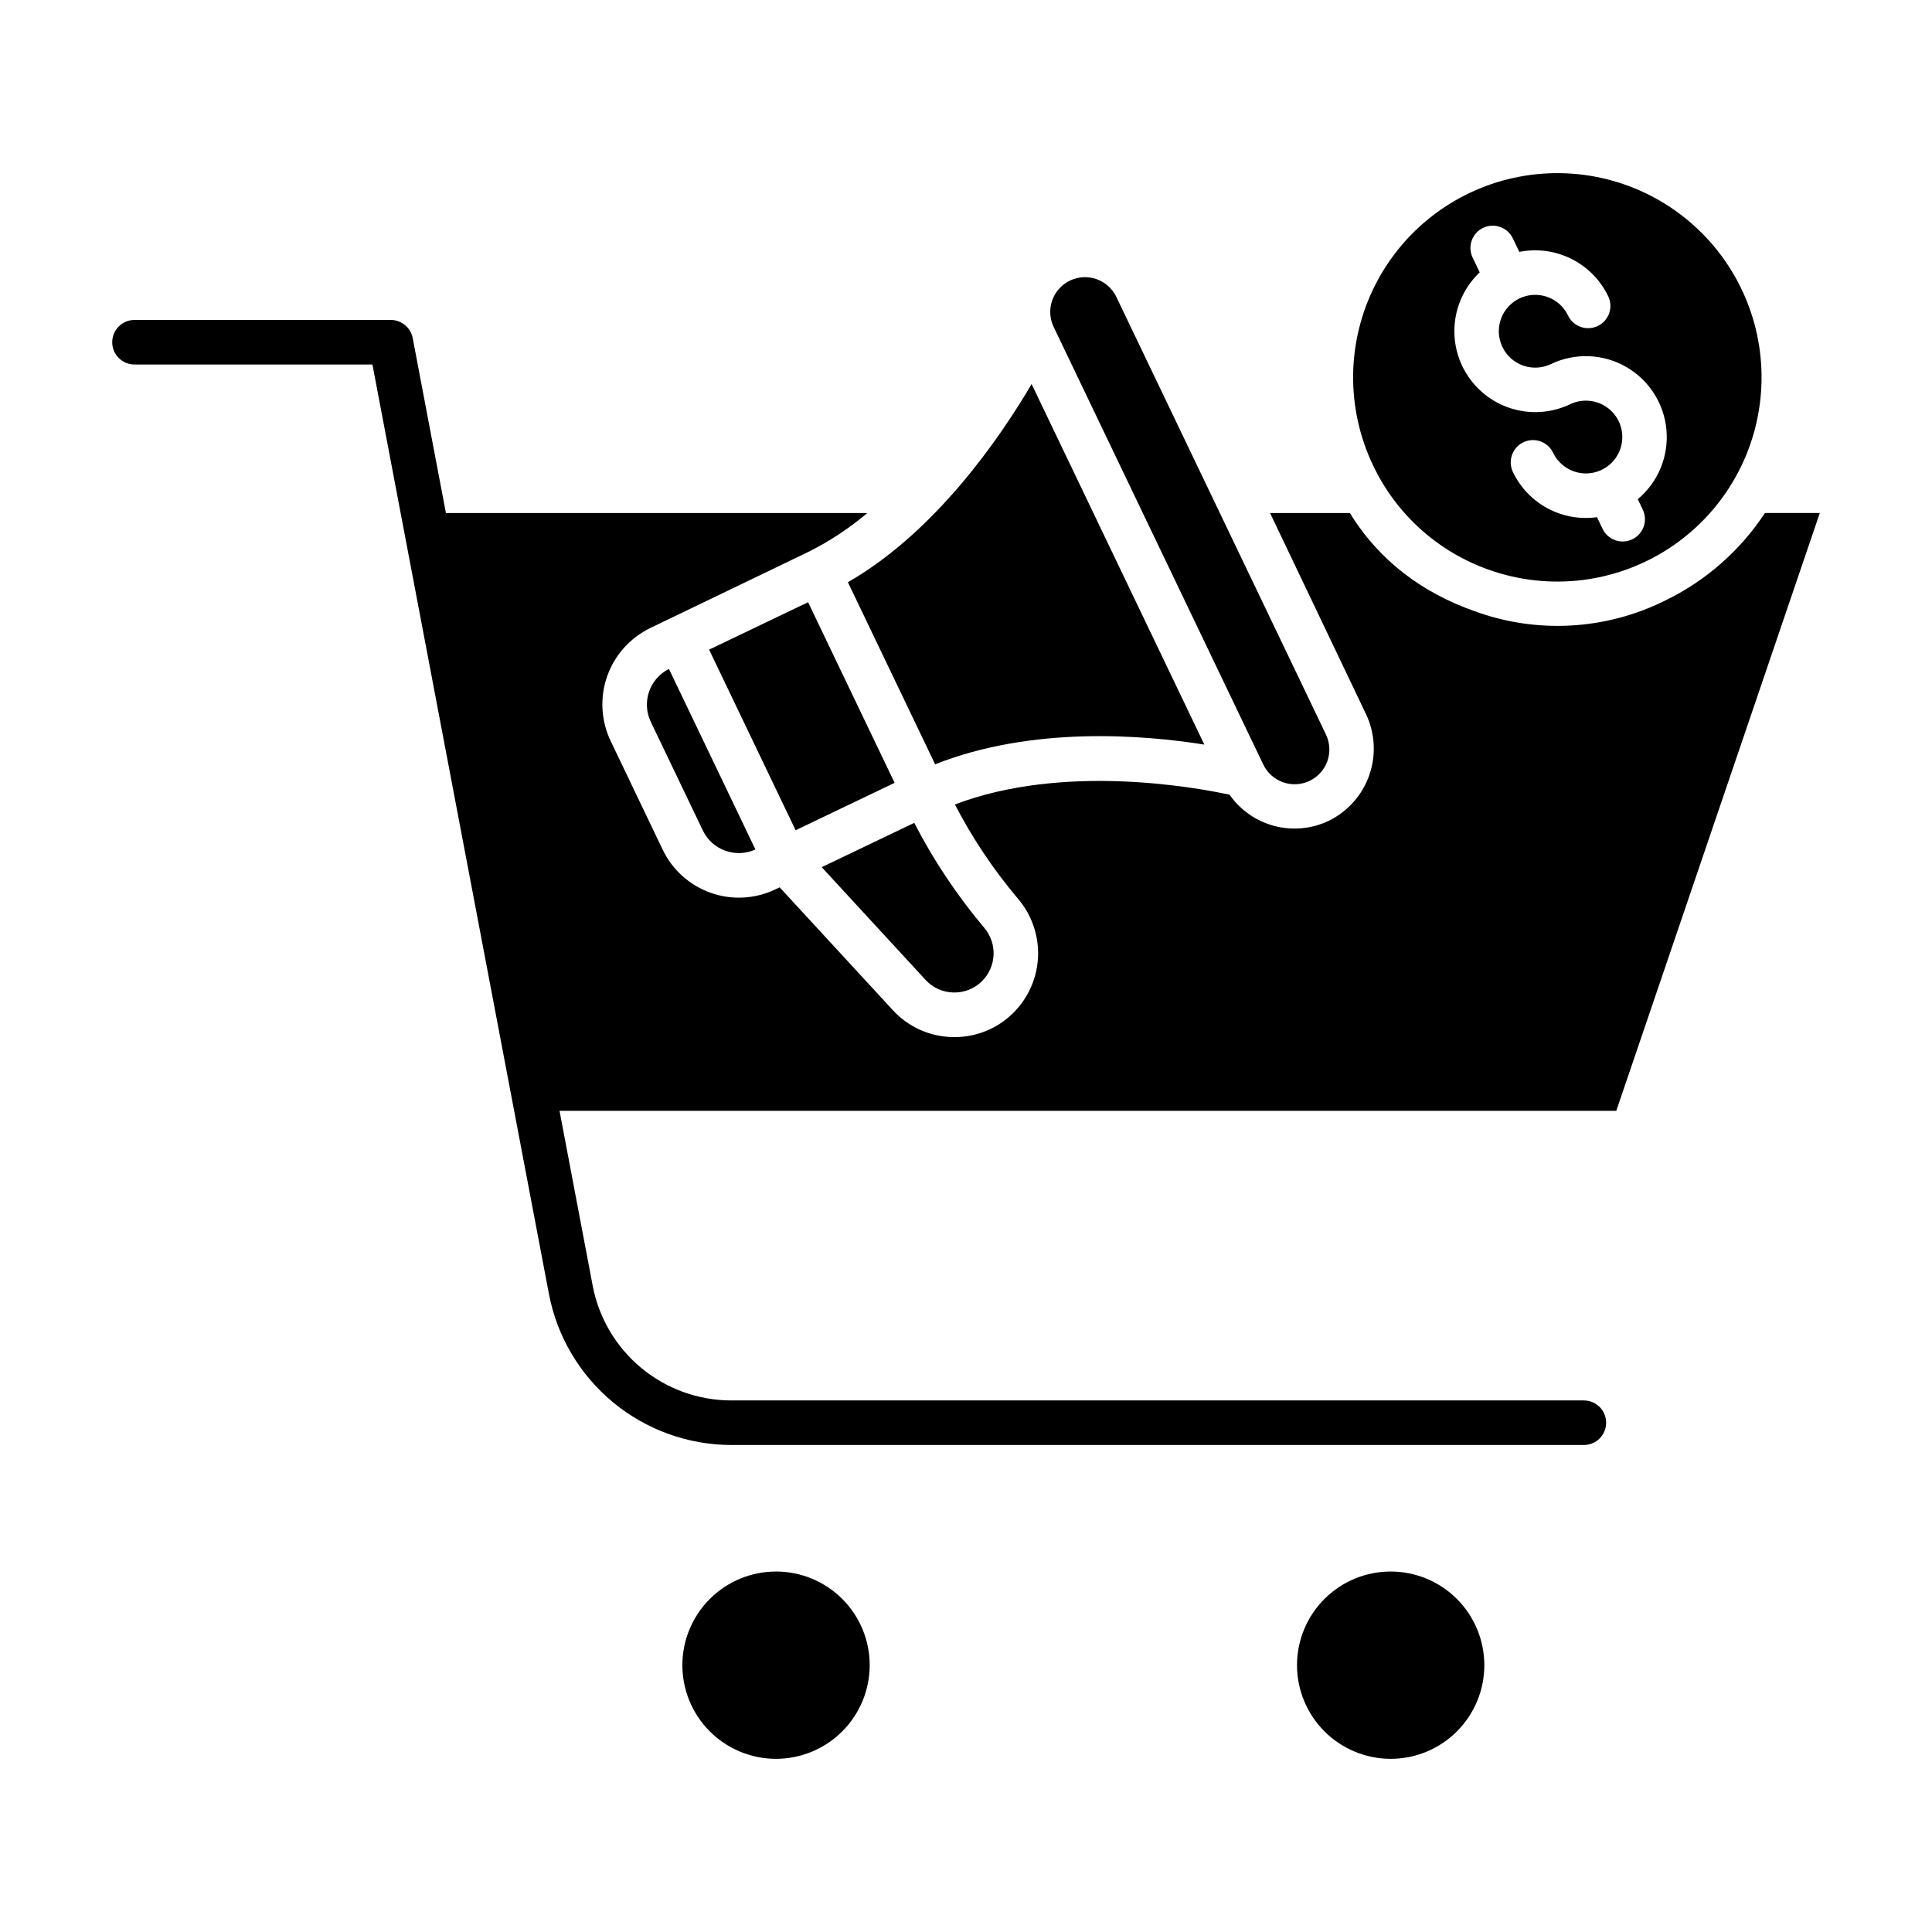 <?xml version="1.0" encoding="UTF-8"?>
<!-- Uploaded to: ICON Repo, www.iconrepo.com, Generator: ICON Repo Mixer Tools -->
<svg fill="#000000" width="800px" height="800px" version="1.1" viewBox="144 144 512 512" xmlns="http://www.w3.org/2000/svg">
 <g>
  <path d="m512.54 610.11c6.582 0 12.898-2.613 17.551-7.269 4.656-4.652 7.273-10.969 7.273-17.551s-2.617-12.895-7.273-17.551c-4.652-4.656-10.969-7.269-17.551-7.269s-12.895 2.613-17.551 7.269-7.269 10.969-7.269 17.551c0.008 6.582 2.625 12.891 7.277 17.543 4.652 4.652 10.965 7.269 17.543 7.277z"/>
  <path d="m374.48 585.29c0-6.582-2.613-12.895-7.269-17.551s-10.969-7.269-17.551-7.269c-6.586 0-12.898 2.613-17.551 7.269-4.656 4.656-7.273 10.969-7.273 17.551s2.617 12.898 7.273 17.551c4.652 4.656 10.965 7.269 17.551 7.269 6.578-0.008 12.891-2.625 17.543-7.277 4.652-4.652 7.269-10.961 7.277-17.543z"/>
  <path d="m478.75 346.54c1.043 2.223 2.93 3.938 5.242 4.762s4.859 0.691 7.07-0.371c2.215-1.059 3.914-2.957 4.723-5.277 0.805-2.316 0.652-4.863-0.426-7.066l-55.551-115.97c-2.223-4.543-7.691-6.445-12.254-4.262-4.562 2.188-6.508 7.641-4.356 12.219z"/>
  <path d="m538.73 295.05c15.871 5.59 33.438 3.481 47.535-5.707 14.094-9.188 23.113-24.406 24.406-41.184 1.293-16.773-5.289-33.199-17.812-44.434-12.523-11.238-29.559-16.012-46.098-12.918-16.539 3.094-30.699 13.703-38.312 28.707-7.613 15.004-7.812 32.699-0.547 47.871 6.172 12.969 17.27 22.93 30.828 27.664zm-2.59-78.871-1.895-3.961h-0.004c-1.375-2.934-0.125-6.43 2.797-7.832 2.922-1.398 6.43-0.18 7.856 2.731l1.742 3.637h-0.004c4.68-0.934 9.531-0.281 13.797 1.848 4.266 2.129 7.703 5.617 9.766 9.914 1.41 2.941 0.168 6.469-2.773 7.875-2.941 1.41-6.465 0.168-7.875-2.773-1.684-3.519-5.324-5.676-9.219-5.465s-7.281 2.746-8.574 6.426c-1.297 3.68-0.246 7.777 2.656 10.383 2.906 2.606 7.094 3.203 10.609 1.516 6.34-3.027 13.762-2.758 19.867 0.719 6.102 3.481 10.117 9.727 10.742 16.723 0.629 7-2.211 13.859-7.602 18.367l1.301 2.715c0.691 1.414 0.793 3.047 0.273 4.535-0.516 1.484-1.605 2.703-3.023 3.387-1.422 0.68-3.055 0.762-4.535 0.234-1.484-0.531-2.695-1.629-3.363-3.055l-1.457-3.043c-4.504 0.629-9.094-0.191-13.098-2.344-4.008-2.152-7.223-5.527-9.184-9.629-0.676-1.414-0.766-3.039-0.246-4.516 0.52-1.477 1.605-2.688 3.019-3.363 1.41-0.68 3.035-0.766 4.512-0.246 1.48 0.523 2.688 1.609 3.363 3.023 1.688 3.516 5.324 5.676 9.219 5.465 3.894-0.211 7.281-2.75 8.578-6.43 1.293-3.68 0.246-7.777-2.66-10.379-2.906-2.606-7.094-3.203-10.609-1.516-6.203 2.961-13.449 2.773-19.484-0.508-6.039-3.281-10.141-9.258-11.031-16.074-0.887-6.816 1.543-13.645 6.535-18.363z"/>
  <path d="m391.82 346.55c25.77-10.207 55.203-7.797 71.34-5.227l-45.77-95.547c-8.355 14.215-25.387 39.117-48.688 52.52z"/>
  <path d="m316.47 335.3 13.785 28.777c2.496 5.195 8.695 7.441 13.941 5.043l-22.922-47.848c-5.152 2.586-7.289 8.824-4.805 14.027z"/>
  <path d="m585.19 303.2c-15.703 7.793-33.914 8.797-50.379 2.781-13.727-4.836-25.207-13.234-33.078-26.027h-21.156l25.434 53.312c2.402 5.062 2.715 10.863 0.863 16.152-1.848 5.289-5.703 9.637-10.734 12.098-4.492 2.152-9.602 2.637-14.418 1.371-4.812-1.266-9.023-4.203-11.875-8.281-9.422-2.035-44.199-8.309-72.793 2.59v-0.004c4.621 8.914 10.223 17.281 16.699 24.953 3.644 4.258 5.555 9.734 5.34 15.336-0.215 5.602-2.535 10.918-6.496 14.883-4.148 4.164-9.785 6.492-15.656 6.477-0.164 0-0.328 0-0.492-0.008v0.004c-6.043-0.109-11.777-2.695-15.859-7.156l-29.973-32.531-1.145 0.547c-5.359 2.562-11.516 2.891-17.113 0.914-5.602-1.98-10.188-6.098-12.75-11.457l-13.785-28.805c-2.559-5.363-2.891-11.523-0.918-17.133 1.973-5.606 6.086-10.203 11.438-12.789l42.035-20.246v0.004c5.543-2.789 10.738-6.223 15.473-10.23h-111.68l-8.789-46.312c-0.523-2.797-2.957-4.832-5.801-4.856h-67.941c-3.262 0-5.902 2.644-5.902 5.906 0 3.258 2.641 5.902 5.902 5.902h63.055l46.762 246.25c2.133 11.246 8.117 21.395 16.918 28.711 8.805 7.316 19.875 11.34 31.324 11.383h226.04c3.258 0 5.902-2.641 5.902-5.902s-2.644-5.906-5.902-5.906h-226.04c-8.695-0.027-17.105-3.082-23.789-8.637-6.688-5.555-11.23-13.262-12.852-21.801l-8.781-46.312h280.05l53.938-158.43h-14.539c-6.578 10.008-15.75 18.039-26.535 23.246z"/>
  <path d="m396.7 407.02c2.832 0.074 5.566-1.02 7.562-3.027 3.848-3.844 4.09-10 0.559-14.133-7.199-8.543-13.418-17.867-18.535-27.797l-24.523 11.746 27.512 29.863c1.91 2.09 4.598 3.301 7.426 3.348z"/>
  <path d="m331.92 316.16 26.23-12.566 22.93 47.863-26.23 12.566z"/>
 </g>
</svg>